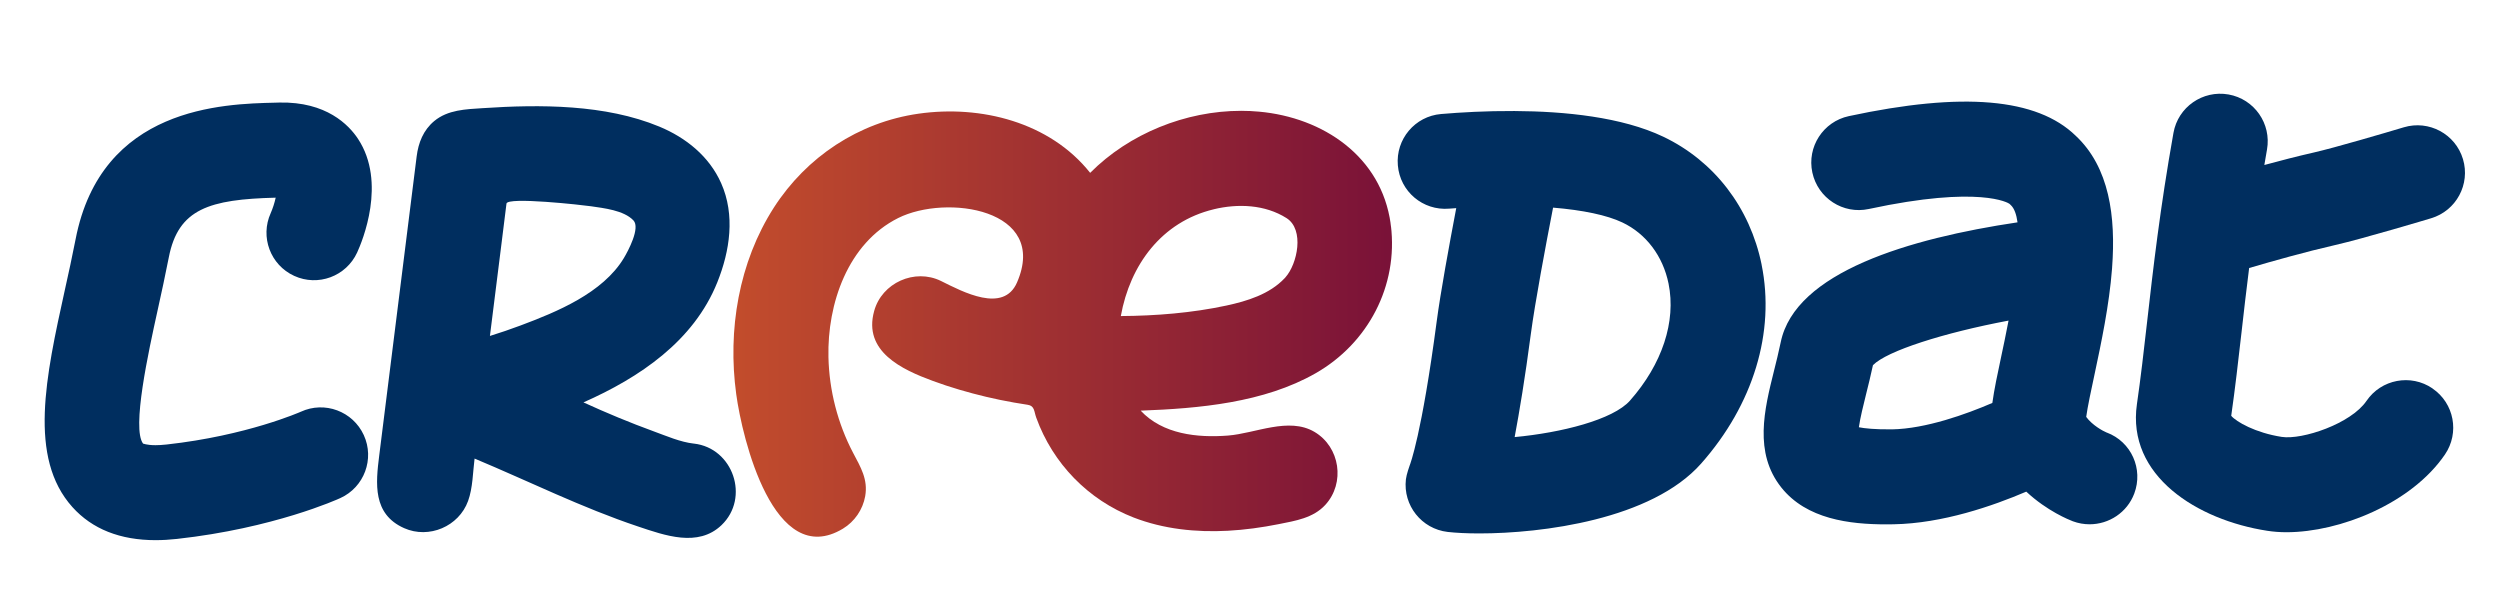 <svg viewBox="0 0 1220 290" xmlns="http://www.w3.org/2000/svg" style="fill-rule:evenodd;clip-rule:evenodd;stroke-linejoin:round;stroke-miterlimit:1.414;">
  <style>
  .logo-coul-01 {
    fill:#002e5f;
    fill-rule:nonzero;
    }
  .logo-coul-02{
    fill:url(#_Linear1);
    fill-rule:nonzero;
    }
  </style>

  <path d="M239.08 163.95c1.86-14.9 3.72-29.77 5.6-44.67l2.48-19.93c.42-3.4 37.13.7 41.22 1.3 6.23.94 16 1.93 20.73 6.9 3.48 3.66-2.64 15-4.66 18.37-10.28 17.1-32.76 26.3-50.45 32.92-4.93 1.85-9.9 3.54-14.92 5.1 0 0 48.45-15.2 0 0m99.55 52.54c-6.6-.73-13.33-3.7-19.5-5.94-11.66-4.25-23.13-9.02-34.4-14.18 27.35-12.1 53.78-29.85 65.32-58.6 6.16-15.34 8.8-32.82 1.87-48.38-5.82-13.1-17.16-22.2-30.17-27.6-26.35-10.93-58.3-10.87-86.25-9-8.2.54-16.94.77-23.6 6.3-5.32 4.43-7.74 10.58-8.57 17.25l-12.13 96.9-6.14 49.07c-1.7 13.58-3.3 28.58 12.18 35.44 12.08 5.36 26.66-.82 31.18-13.26 2.32-6.4 2.33-14 3.17-20.7 26.55 11.1 52.43 24 79.78 33.14 13 4.34 29.25 10.3 40.7-.63 13.98-13.34 5.72-37.68-13.45-39.82-5.48-.6 12.7 1.42 0 0M76 263.6c-17.38 0-31.02-5.42-40.67-16.15-21.7-24.14-12.96-63.8-3.72-105.8 1.83-8.25 3.68-16.63 5.28-24.9C49.42 52.1 108.94 50.7 134.36 50.1l2-.06c22.85-.47 33.83 10.86 38.36 17.73 14.03 21.3 2.1 49.92-.43 55.45-5.34 11.63-19.1 16.75-30.73 11.4-11.6-5.3-16.7-19-11.46-30.6 1-2.26 1.9-5.07 2.44-7.56-32.3.83-47.55 5.37-52.16 29.13-1.68 8.62-3.6 17.38-5.5 26-4.43 20.13-12.66 57.55-7.05 64.9.05-.1 1.58.76 6.06.76 1.46 0 3.25-.1 5.4-.33 39.2-4.32 65.28-15.9 65.53-16 11.63-5.35 25.38-.22 30.72 11.42 5.33 11.63.2 25.4-11.42 30.7-1.3.62-32.58 14.75-79.76 19.95-3.6.4-7.05.6-10.37.6M795.45 195.48c-8.3 9.38-33.62 15.7-56.3 17.82 2.33-12.44 5.04-28.63 7.9-50.32 2-15.13 7.2-42.9 10.85-61.66 14.46 1.2 26.26 3.64 33.83 7.25 11.58 5.5 19.78 16.38 22.52 29.82 3.77 18.5-3.1 39.3-18.8 57.08m64.22-66.33c-5.67-27.84-23.16-50.6-48-62.43-20.2-9.62-48.05-12.4-72.54-12.53h-.38c-13.48-.07-25.93.64-35.5 1.46-12.75 1.07-22.2 12.3-21.1 25.05 1.06 12.77 12.24 22.2 25.04 21.13 1.16-.1 2.3-.17 3.45-.25-3.5 18.42-7.7 41.35-9.54 55.33-7.3 55.25-12.96 69.73-13.2 70.3 0-.04-1.55 4.32-1.82 6.7-1.46 12.72 7.66 24.2 20.38 25.68 3.87.44 9.17.73 15.42.73 30.54 0 84.06-6.74 108.28-34.1 25.45-28.77 36.2-64.14 29.5-97.05M923.3 209.52c-8.3.1-13.36-.46-16.17-1.02.58-4.3 2.23-10.94 3.52-16.14 1.12-4.5 2.3-9.23 3.35-14.15 6.8-6.97 34.56-15.8 66.17-21.76-1.3 6.9-2.6 12.9-3.44 16.88-2 9.33-3.57 16.84-4.46 23.3-12.63 5.46-32.5 12.62-48.97 12.9m104.8 1.58c-1.88-.78-7.06-3.6-10.03-7.66.64-4.8 2.54-13.64 4-20.43 3.36-15.8 7.22-34 8.6-51.8l.04-.63c1.85-24.9-1.3-48.97-17.8-64.38-18.9-18.35-55.1-21.47-110.68-9.54-12.5 2.68-20.5 15-17.8 27.52 2.7 12.52 15 20.5 27.53 17.8 54.44-11.7 68.34-2.83 68.67-2.52l.66.63c1.7 1.58 2.73 4.54 3.27 8.4-52.7 7.85-108.52 24.26-115.56 58.5-1.02 4.95-2.22 9.7-3.33 14.17-4.64 18.63-9.88 39.74 3.6 56.7 12.32 15.5 33.34 18.02 51.26 18.02 1.2 0 2.38-.02 3.54-.04 23.84-.4 48.54-8.98 64.76-15.93 10.2 9.5 20.94 13.78 22.72 14.46 2.7 1 5.46 1.47 8.18 1.47 9.42 0 18.3-5.7 21.8-15 4.5-11.98-1.44-25.28-13.42-29.77" class="logo-coul-01"/>
  <path d="M1187.05 189.54c-10.55-7.2-25-4.48-32.2 6.1-7.63 11.17-31.32 19.08-41.34 17.57-12.8-1.97-22.28-7.4-24.67-10.3 1.9-13.3 3.43-26.7 5.04-40.85 1.1-9.83 2.3-20.2 3.7-31.27 11.3-3.32 27.76-7.97 41.93-11.2 13.47-3.06 45.53-12.67 46.88-13.08 12.26-3.68 19.22-16.6 15.54-28.86-3.68-12.25-16.6-19.2-28.86-15.53-8.84 2.66-33.93 10.03-43.84 12.28-7.9 1.8-16.3 3.96-24.23 6.12.42-2.5.83-4.97 1.3-7.55 2.23-12.6-6.18-24.64-18.78-26.87-12.6-2.22-24.63 6.15-26.87 18.75-6.57 36.92-9.9 66.17-12.83 91.98-1.6 14.13-3.13 27.48-5 40.4-5.04 34.96 29.44 56.54 63.63 61.8 2.94.46 6.07.7 9.36.7 26 0 61-13.98 77.34-37.95 7.2-10.58 4.5-25-6.1-32.2" class="logo-coul-01"/>
  <path d="M532 84.35c-19.72-24.8-53.43-33.2-83.76-28.87-29.2 4.17-54.64 21.06-70.56 45.77-17.2 26.75-22.66 59.88-18.4 91.12 2.9 21.38 18.32 85.98 52.07 65.62 5.7-3.45 9.7-9.3 10.87-15.87 1.44-8.2-2.24-14.15-5.9-21.12-7.53-14.34-11.67-30.5-12.04-46.7-.6-26 9.38-55.55 34.03-67.9 23.5-11.77 73.58-4.48 58 31.43-6.6 15.23-26.45 4.57-37.08-.7-12.84-6.33-28.9.9-32.64 14.66-5.5 19.78 13.72 28.62 28.65 34.1 8.45 3.12 17.22 5.67 25.98 7.75 4.5 1.07 9.05 2 13.6 2.8 2.24.4 4.48.76 6.72 1.1 3.4.5 3.06 3.28 4.16 6.3 8.1 22.35 25.32 40.08 47.5 48.7 14.58 5.65 30.42 7.3 45.96 6.47 8.34-.44 16.64-1.6 24.83-3.23 8.17-1.64 16.86-2.97 22.76-9.4 9.8-10.7 7.22-28.24-5.3-35.63-12.55-7.4-28.8.76-42.2 1.8-14.87 1.16-31.86-.62-42.6-12.16 28.48-1.06 60.18-3.84 85.4-18.26 25.58-14.62 40.36-42.65 36.7-72.12 0 .08 0 .17.02.25.65 5 1.3 9.98-.1-.67-1.05-8.17-.6-4.75-.04-.43-4.47-32.7-32.85-51.85-64.24-54.68-2.9-.27-5.8-.4-8.7-.4-27.06 0-54.63 11.1-73.67 30.25zm60.28 17.78c11.8-2.85 25.05-2.34 35.54 4.3 8.85 5.6 5.33 22.4-.56 28.95.77-.82 1.05-1.12-.14.16l-1.26 1.36 1.05-1.13c-7.36 7.8-18.25 11.15-28.45 13.35-16.8 3.6-34.33 5-51.5 5.12 4.5-25.02 19.96-46 45.33-52.1zm34.63 33.64l.22-.23.14-.16-.35.4z" class="logo-coul-02"/>

   <defs>
<linearGradient id="_Linear1" x2="1" ><stop offset="0%" style="stop-color:#c34d2c;"/><stop offset="100%" style="stop-color:#791138;"/></linearGradient>
    </defs>
</svg>
